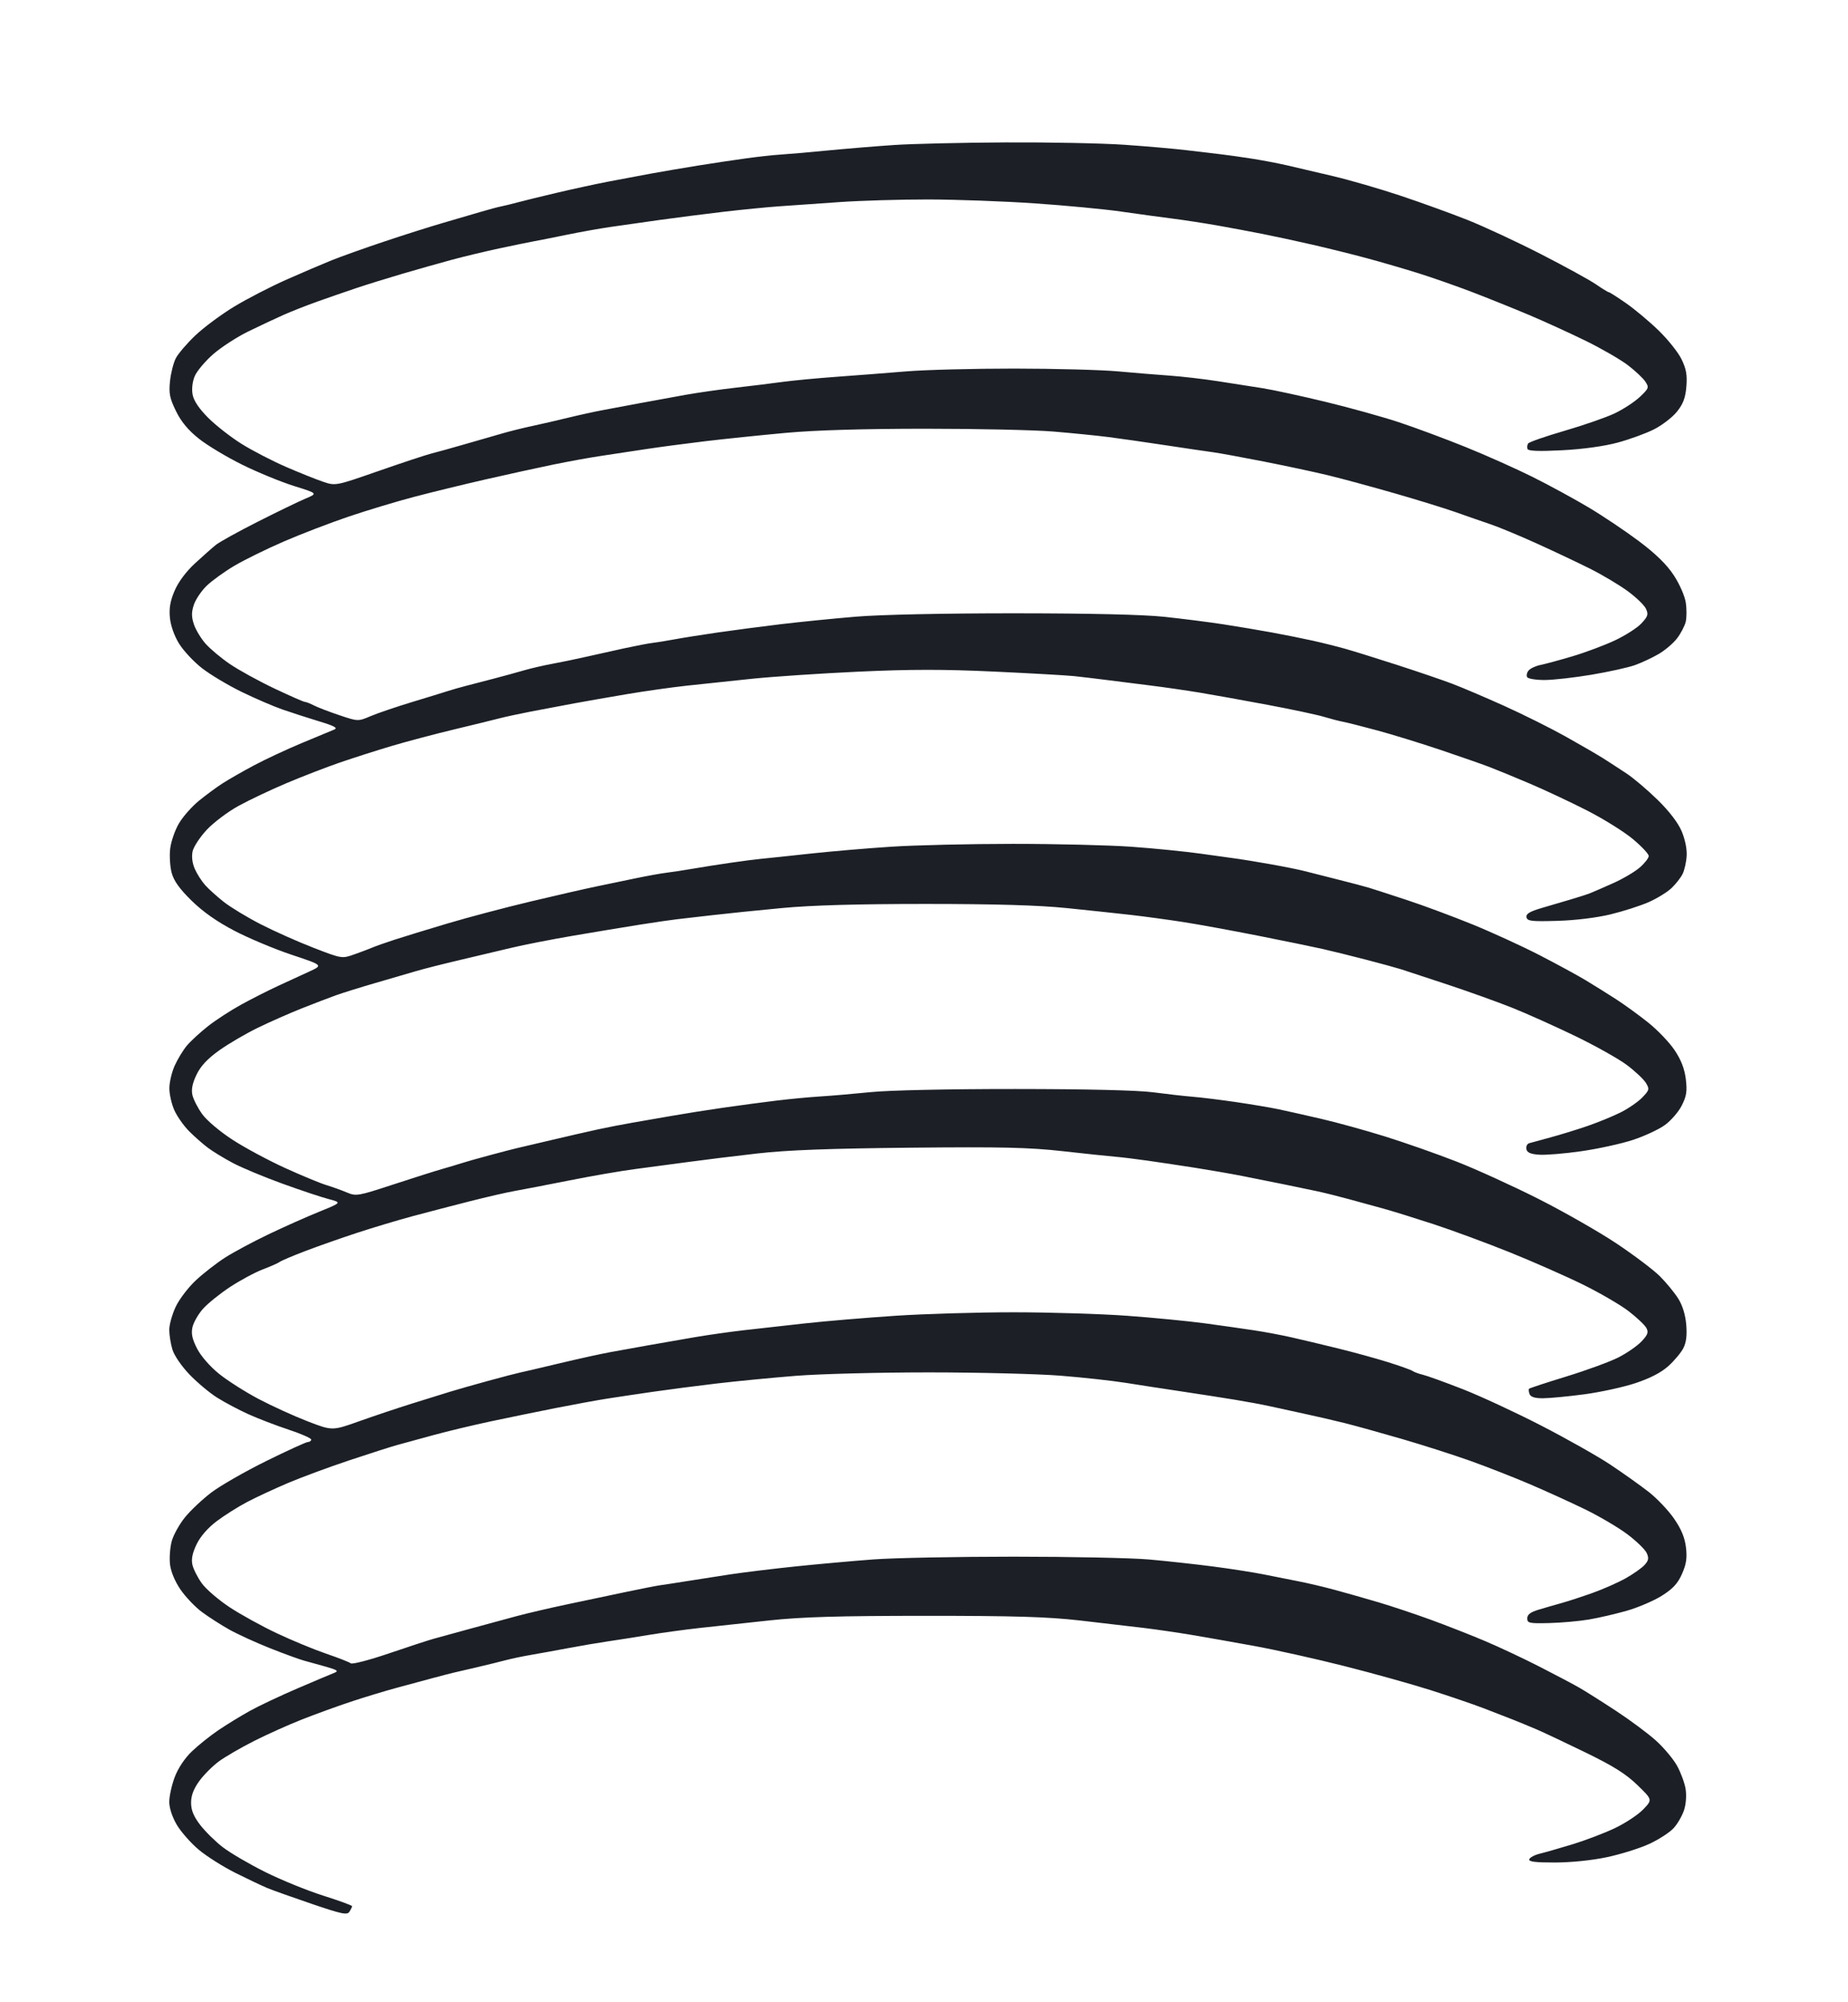 <svg height="715.494" width="660.831" xmlns="http://www.w3.org/2000/svg" xmlns:xlink="http://www.w3.org/1999/xlink"><path d=" M 359.554 50.899 C 344.065,50.976 326.121,51.395 319.678,51.83 C 313.236,52.264 302.474,53.152 295.763,53.802 C 289.053,54.452 281.585,55.102 279.169,55.246 C 276.754,55.39 271.263,55.988 266.968,56.575 C 262.673,57.162 254.986,58.313 249.886,59.132 C 244.786,59.951 237.099,61.26 232.804,62.04 C 228.509,62.82 221.481,64.141 217.186,64.974 C 212.891,65.808 204.765,67.574 199.128,68.9 C 193.491,70.226 187.161,71.777 185.061,72.346 C 182.961,72.916 180.325,73.557 179.204,73.772 C 178.083,73.986 174.969,74.815 172.285,75.613 C 169.6,76.411 163.451,78.21 158.619,79.61 C 153.787,81.011 144.124,84.073 137.144,86.415 C 130.165,88.757 121.819,91.735 118.598,93.033 C 115.377,94.33 108.129,97.429 102.492,99.919 C 96.855,102.409 88.434,106.752 83.778,109.57 C 79.123,112.388 72.86,117.028 69.862,119.88 C 66.863,122.733 63.717,126.406 62.871,128.043 C 62.024,129.68 61.089,133.369 60.793,136.241 C 60.34,140.628 60.682,142.338 62.932,146.937 C 64.796,150.746 67.286,153.744 71.118,156.792 C 74.147,159.202 81.152,163.404 86.684,166.131 C 92.217,168.858 100.544,172.274 105.19,173.722 C 113.638,176.356 113.638,176.356 109.285,178.189 C 106.891,179.197 99.222,182.907 92.243,186.434 C 85.264,189.961 78.483,193.711 77.175,194.767 C 75.867,195.823 72.508,198.795 69.71,201.371 C 66.567,204.265 63.799,207.972 62.465,211.073 C 60.881,214.754 60.426,217.34 60.757,220.781 C 61.03,223.625 62.327,227.282 64.05,230.069 C 65.613,232.597 69.301,236.541 72.247,238.833 C 75.192,241.125 81.555,244.927 86.386,247.282 C 91.218,249.637 97.807,252.477 101.028,253.593 C 104.249,254.709 110.139,256.611 114.117,257.819 C 119.666,259.505 120.915,260.193 119.486,260.774 C 118.461,261.19 113.23,263.363 107.861,265.604 C 102.492,267.844 94.805,271.435 90.779,273.582 C 86.752,275.73 81.701,278.621 79.554,280.007 C 77.406,281.392 73.597,284.198 71.09,286.242 C 68.583,288.286 65.377,291.928 63.966,294.336 C 62.555,296.743 61.155,300.794 60.855,303.339 C 60.554,305.883 60.797,309.775 61.394,311.986 C 62.167,314.855 64.217,317.71 68.542,321.942 C 72.636,325.948 77.63,329.449 83.913,332.72 C 89.031,335.384 98.233,339.234 104.361,341.275 C 115.502,344.987 115.502,344.987 110.706,347.194 C 108.067,348.407 103.054,350.716 99.564,352.323 C 96.074,353.93 90.097,356.957 86.28,359.049 C 82.464,361.14 77.077,364.642 74.309,366.83 C 71.541,369.018 68.183,372.107 66.847,373.695 C 65.51,375.283 63.55,378.494 62.49,380.83 C 61.429,383.167 60.562,386.835 60.562,388.983 C 60.562,391.13 61.38,394.688 62.38,396.89 C 63.38,399.092 65.754,402.449 67.655,404.35 C 69.556,406.252 72.572,408.904 74.357,410.244 C 76.141,411.584 80.181,414.042 83.334,415.708 C 86.487,417.373 94.394,420.668 100.904,423.029 C 107.415,425.39 114.88,427.882 117.494,428.566 C 122.247,429.81 122.247,429.81 114.078,433.119 C 109.585,434.939 101.434,438.57 95.965,441.188 C 90.496,443.805 83.536,447.536 80.5,449.479 C 77.463,451.421 72.759,455.076 70.046,457.601 C 67.333,460.126 64.084,464.388 62.826,467.072 C 61.568,469.756 60.534,473.439 60.529,475.256 C 60.524,477.072 61.025,480.249 61.644,482.314 C 62.288,484.462 64.899,488.287 67.745,491.251 C 70.482,494.101 74.93,497.827 77.63,499.53 C 80.33,501.234 85.382,503.91 88.855,505.478 C 92.329,507.046 98.795,509.525 103.224,510.987 C 107.653,512.45 111.277,514.039 111.277,514.518 C 111.277,514.997 110.764,515.39 110.137,515.39 C 109.51,515.39 102.811,518.443 95.251,522.176 C 87.691,525.908 78.87,530.954 75.649,533.389 C 72.428,535.824 68.15,539.845 66.142,542.324 C 64.134,544.803 62.002,548.647 61.405,550.867 C 60.807,553.086 60.532,556.799 60.793,559.118 C 61.084,561.697 62.535,565.191 64.529,568.112 C 66.322,570.74 69.777,574.363 72.207,576.163 C 74.637,577.962 79.041,580.788 81.994,582.443 C 84.947,584.097 91.535,587.106 96.636,589.129 C 101.736,591.153 107.226,593.152 108.837,593.572 C 110.448,593.991 113.962,594.965 116.646,595.735 C 120.635,596.88 121.17,597.273 119.574,597.889 C 118.501,598.303 112.571,600.807 106.397,603.453 C 100.223,606.099 92.523,609.737 89.285,611.537 C 86.047,613.337 80.996,616.434 78.06,618.419 C 75.123,620.404 70.85,623.826 68.563,626.024 C 66.011,628.477 63.655,632.026 62.462,635.213 C 61.394,638.069 60.523,642.037 60.527,644.03 C 60.532,646.213 61.599,649.46 63.212,652.197 C 64.684,654.696 68.187,658.682 70.996,661.054 C 73.806,663.426 79.736,667.183 84.174,669.402 C 88.612,671.621 93.78,674.071 95.659,674.847 C 97.538,675.623 104.687,678.168 111.544,680.502 C 122.263,684.15 124.144,684.541 124.951,683.282 C 125.467,682.476 125.896,681.588 125.904,681.308 C 125.912,681.028 121.27,679.331 115.588,677.537 C 109.905,675.742 100.571,671.943 94.845,669.094 C 89.119,666.245 82.257,662.228 79.597,660.168 C 76.937,658.108 73.313,654.525 71.544,652.206 C 69.22,649.16 68.328,646.968 68.328,644.308 C 68.328,641.765 69.235,639.374 71.26,636.578 C 72.873,634.352 76.057,631.169 78.337,629.505 C 80.617,627.841 86.273,624.567 90.907,622.229 C 95.541,619.891 103.228,616.443 107.989,614.567 C 112.75,612.69 120.599,609.84 125.431,608.233 C 130.263,606.626 137.73,604.364 142.025,603.206 C 146.32,602.048 152.25,600.449 155.203,599.653 C 158.155,598.856 161.23,598.059 162.035,597.882 C 162.841,597.704 166.574,596.838 170.332,595.956 C 174.09,595.075 178.852,593.908 180.913,593.363 C 182.975,592.818 186.928,591.987 189.698,591.517 C 192.469,591.047 198.469,589.958 203.032,589.098 C 207.596,588.237 213.965,587.151 217.186,586.685 C 220.407,586.219 226.996,585.182 231.828,584.38 C 236.66,583.579 245.005,582.439 250.374,581.846 C 255.743,581.254 266.944,580.042 275.265,579.152 C 286.815,577.917 299.98,577.532 330.904,577.525 C 362.687,577.517 374.566,577.873 386.054,579.175 C 394.107,580.088 404.43,581.291 408.993,581.849 C 413.556,582.407 421.243,583.527 426.075,584.337 C 430.907,585.148 441.01,586.931 448.526,588.3 C 456.042,589.669 470.537,592.902 480.738,595.484 C 490.938,598.067 504.78,601.927 511.498,604.062 C 518.216,606.197 526.782,609.12 530.533,610.557 C 534.283,611.993 539.109,613.868 541.257,614.722 C 543.404,615.576 547.138,617.119 549.554,618.15 C 551.97,619.182 559.83,622.89 567.02,626.391 C 576.949,631.224 581.398,634.019 585.516,638.007 C 590.937,643.258 590.937,643.258 587.571,646.741 C 585.72,648.656 581.131,651.678 577.373,653.456 C 573.615,655.233 566.807,657.821 562.243,659.206 C 557.68,660.592 552.439,662.093 550.596,662.543 C 548.754,662.993 547.07,663.89 546.855,664.536 C 546.567,665.4 549.006,665.708 556.061,665.696 C 561.758,665.687 569.294,664.914 574.602,663.793 C 579.52,662.755 586.328,660.625 589.731,659.061 C 593.135,657.496 597.074,654.948 598.486,653.399 C 599.898,651.849 601.582,648.926 602.229,646.901 C 602.917,644.748 603.13,641.591 602.741,639.292 C 602.376,637.132 600.992,633.421 599.664,631.047 C 598.337,628.672 594.975,624.668 592.193,622.149 C 589.411,619.63 582.961,614.831 577.861,611.485 C 572.761,608.139 566.831,604.397 564.684,603.17 C 562.536,601.942 556.167,598.579 550.53,595.695 C 544.893,592.812 536.108,588.685 531.008,586.526 C 525.907,584.366 517.122,580.922 511.485,578.871 C 505.848,576.821 497.502,574.039 492.939,572.688 C 488.376,571.337 481.348,569.34 477.321,568.25 C 473.295,567.16 467.365,565.765 464.144,565.149 C 460.922,564.533 455.432,563.445 451.942,562.73 C 448.452,562.015 440.326,560.744 433.884,559.905 C 427.442,559.066 417.093,557.931 410.888,557.383 C 404.683,556.835 382.94,556.385 362.57,556.384 C 342.201,556.382 319.605,556.822 312.357,557.36 C 305.11,557.899 292.591,559.024 284.538,559.86 C 276.485,560.696 265.943,561.979 261.111,562.711 C 256.279,563.443 249.159,564.552 245.288,565.176 C 241.418,565.801 237.245,566.442 236.015,566.602 C 234.786,566.762 229.168,567.866 223.531,569.055 C 217.894,570.244 208.45,572.234 202.544,573.477 C 196.639,574.72 188.513,576.619 184.486,577.698 C 180.46,578.776 172.992,580.805 167.892,582.206 C 162.792,583.608 157.082,585.174 155.203,585.686 C 153.324,586.197 146.078,588.564 139.101,590.944 C 132.124,593.325 125.975,594.923 125.435,594.495 C 124.896,594.067 120.941,592.519 116.646,591.055 C 112.351,589.591 104.445,586.325 99.076,583.797 C 93.707,581.27 86.08,577.071 82.127,574.466 C 78.174,571.861 73.701,568.02 72.187,565.93 C 70.673,563.84 69.149,560.832 68.801,559.245 C 68.36,557.24 68.822,555.007 70.313,551.927 C 71.653,549.159 74.341,546.075 77.47,543.715 C 80.227,541.637 85.117,538.551 88.339,536.857 C 91.56,535.163 98.149,532.1 102.98,530.05 C 107.812,528 117.695,524.349 124.943,521.935 C 132.191,519.521 139.878,517.063 142.025,516.473 C 144.172,515.883 150.035,514.281 155.053,512.913 C 160.071,511.545 169.295,509.339 175.551,508.011 C 181.808,506.682 192.197,504.552 198.64,503.275 C 205.082,501.999 213.428,500.474 217.186,499.885 C 220.944,499.296 228.411,498.18 233.78,497.405 C 239.149,496.629 249.251,495.32 256.231,494.494 C 263.21,493.669 275.948,492.433 284.538,491.747 C 293.128,491.06 314.651,490.506 332.368,490.514 C 350.084,490.523 371.168,491.054 379.221,491.695 C 387.274,492.336 397.816,493.493 402.648,494.267 C 407.48,495.041 416.485,496.426 422.659,497.345 C 428.833,498.264 437.46,499.607 441.83,500.329 C 446.201,501.051 451.692,502.073 454.032,502.6 C 456.372,503.127 461.801,504.31 466.096,505.229 C 470.391,506.148 476.979,507.668 480.738,508.606 C 484.496,509.544 493.724,512.101 501.246,514.29 C 508.768,516.478 519.782,520.002 525.723,522.121 C 531.664,524.24 541.237,527.987 546.996,530.447 C 552.756,532.907 561.658,536.958 566.779,539.449 C 571.901,541.941 578.725,545.96 581.946,548.38 C 585.166,550.801 588.269,553.811 588.842,555.068 C 589.68,556.906 589.532,557.745 588.086,559.342 C 587.097,560.435 584.062,562.576 581.342,564.099 C 578.622,565.623 573.322,567.969 569.564,569.313 C 565.806,570.656 560.755,572.305 558.339,572.975 C 555.923,573.645 552.189,574.726 550.042,575.377 C 547.256,576.221 546.137,577.096 546.137,578.431 C 546.137,580.134 546.835,580.284 553.946,580.111 C 558.241,580.007 564.61,579.443 568.1,578.858 C 571.59,578.273 577.739,576.852 581.766,575.7 C 585.792,574.547 591.424,572.132 594.28,570.332 C 598.215,567.853 599.959,565.963 601.474,562.538 C 603.013,559.059 603.339,556.874 602.887,553.06 C 602.472,549.559 601.22,546.538 598.622,542.773 C 596.598,539.841 592.527,535.554 589.575,533.246 C 586.622,530.938 580.472,526.565 575.909,523.528 C 571.346,520.491 560.145,514.167 551.018,509.475 C 541.891,504.782 529.284,498.936 523.001,496.483 C 516.718,494.03 510.349,491.73 508.847,491.37 C 507.345,491.011 505.677,490.402 505.14,490.016 C 504.604,489.63 500.65,488.212 496.355,486.866 C 492.061,485.52 483.934,483.287 478.297,481.906 C 472.66,480.524 465.193,478.749 461.703,477.961 C 458.214,477.173 452.284,476.062 448.526,475.49 C 444.768,474.919 436.861,473.795 430.956,472.993 C 425.05,472.191 412.531,470.973 403.136,470.288 C 393.741,469.602 375.512,469.038 362.627,469.033 C 349.743,469.028 330.635,469.59 320.166,470.282 C 309.697,470.974 295.202,472.191 287.954,472.988 C 280.707,473.784 270.824,474.889 265.992,475.443 C 261.16,475.997 253.254,477.12 248.422,477.939 C 243.59,478.758 236.123,480.059 231.828,480.831 C 227.533,481.603 221.383,482.711 218.162,483.294 C 214.941,483.876 206.815,485.665 200.104,487.268 C 193.393,488.871 187.024,490.359 185.95,490.574 C 184.877,490.788 179.825,492.106 174.725,493.501 C 169.625,494.897 163.475,496.646 161.059,497.39 C 158.643,498.133 152.494,500.043 147.394,501.634 C 142.293,503.225 133.778,506.075 128.469,507.968 C 118.818,511.41 118.818,511.41 109.964,507.991 C 105.094,506.11 97.223,502.522 92.473,500.017 C 87.722,497.512 81.36,493.468 78.334,491.029 C 75.103,488.424 71.865,484.712 70.487,482.032 C 68.739,478.632 68.313,476.685 68.816,474.394 C 69.187,472.703 70.855,469.766 72.523,467.867 C 74.19,465.968 78.55,462.441 82.21,460.029 C 85.871,457.617 91.164,454.772 93.971,453.707 C 96.779,452.641 99.515,451.428 100.052,451.011 C 100.589,450.595 104.7,448.852 109.188,447.14 C 113.675,445.428 122.02,442.496 127.73,440.625 C 133.441,438.755 142.288,436.102 147.39,434.73 C 152.492,433.358 161.718,430.953 167.892,429.385 C 174.066,427.816 181.314,426.152 183.998,425.685 C 186.682,425.218 195.467,423.525 203.52,421.922 C 211.573,420.319 222.115,418.495 226.947,417.869 C 231.779,417.244 240.344,416.101 245.981,415.331 C 251.619,414.56 262.819,413.181 270.872,412.266 C 281.494,411.06 296.475,410.495 325.436,410.209 C 358.366,409.883 367.94,410.103 380.099,411.461 C 388.206,412.367 396.596,413.251 398.744,413.425 C 400.891,413.599 406.162,414.241 410.457,414.851 C 414.752,415.461 422.439,416.615 427.539,417.414 C 432.639,418.214 440.107,419.512 444.133,420.3 C 448.16,421.088 454.748,422.406 458.775,423.229 C 462.801,424.052 468.292,425.193 470.976,425.766 C 473.661,426.339 478.932,427.654 482.69,428.688 C 486.448,429.722 491.938,431.229 494.891,432.037 C 497.844,432.845 505.751,435.298 512.461,437.489 C 519.172,439.68 531.481,444.217 539.813,447.572 C 548.146,450.926 559.953,456.127 566.05,459.129 C 572.147,462.131 579.517,466.425 582.429,468.671 C 585.34,470.917 588.178,473.607 588.736,474.649 C 589.559,476.188 589.23,477.091 586.978,479.465 C 585.453,481.072 581.744,483.636 578.736,485.165 C 575.727,486.693 567.4,489.744 560.231,491.945 C 553.062,494.146 547.014,496.13 546.79,496.353 C 546.567,496.577 546.644,497.437 546.962,498.266 C 547.359,499.301 548.848,499.769 551.719,499.764 C 554.018,499.759 560.642,499.129 566.44,498.364 C 572.238,497.598 580.535,495.788 584.878,494.342 C 590.102,492.602 594.072,490.54 596.607,488.25 C 598.714,486.346 601.116,483.479 601.944,481.878 C 602.991,479.852 603.308,477.286 602.984,473.445 C 602.683,469.87 601.662,466.57 600.088,464.082 C 598.751,461.968 595.802,458.387 593.534,456.124 C 591.267,453.861 584.287,448.596 578.024,444.423 C 571.76,440.251 559.169,433.067 550.042,428.459 C 540.915,423.852 527.738,417.854 520.758,415.131 C 513.779,412.408 502.359,408.398 495.379,406.22 C 488.4,404.041 478.078,401.192 472.441,399.887 C 466.803,398.582 459.888,397.031 457.072,396.439 C 454.257,395.848 447.448,394.705 441.942,393.899 C 436.436,393.094 429.516,392.24 426.563,392.003 C 423.61,391.765 417.241,391.049 412.409,390.41 C 406.856,389.677 388.721,389.242 363.115,389.228 C 339.276,389.216 317.987,389.674 311.381,390.341 C 305.207,390.965 297.081,391.661 293.323,391.888 C 289.565,392.115 282.537,392.78 277.705,393.366 C 272.873,393.952 264.308,395.095 258.671,395.906 C 253.034,396.717 244.688,398.037 240.125,398.841 C 235.561,399.645 229.192,400.752 225.971,401.302 C 222.75,401.852 217.259,402.92 213.77,403.675 C 210.28,404.431 202.593,406.193 196.688,407.592 C 190.782,408.99 185.291,410.279 184.486,410.456 C 183.681,410.633 179.508,411.72 175.213,412.871 C 170.918,414.023 166.306,415.327 164.964,415.77 C 163.622,416.213 160.547,417.134 158.131,417.817 C 155.715,418.5 147.831,420.994 140.611,423.36 C 127.976,427.5 127.354,427.606 124.017,426.199 C 122.11,425.395 118.793,424.204 116.646,423.553 C 114.499,422.902 107.91,420.175 102.004,417.492 C 96.099,414.809 87.662,410.284 83.256,407.436 C 78.709,404.497 73.988,400.524 72.339,398.248 C 70.742,396.043 69.149,392.94 68.801,391.353 C 68.361,389.351 68.819,387.12 70.296,384.069 C 71.79,380.984 74.219,378.393 78.43,375.394 C 81.732,373.043 87.948,369.411 92.243,367.324 C 96.538,365.237 103.566,362.136 107.861,360.432 C 112.156,358.729 117.646,356.624 120.062,355.756 C 122.478,354.887 128.847,352.901 134.216,351.343 C 139.585,349.784 146.173,347.863 148.858,347.073 C 151.542,346.283 158.57,344.503 164.476,343.118 C 170.381,341.732 178.727,339.756 183.022,338.727 C 187.317,337.697 197.2,335.766 204.985,334.436 C 212.769,333.106 223.531,331.323 228.899,330.475 C 234.268,329.627 240.198,328.764 242.077,328.556 C 243.956,328.349 249.666,327.691 254.766,327.095 C 259.867,326.499 271.068,325.351 279.657,324.546 C 290.26,323.552 306.794,323.083 331.143,323.088 C 355.954,323.093 371.45,323.547 381.413,324.561 C 389.334,325.367 399.769,326.479 404.6,327.032 C 409.432,327.585 417.778,328.721 423.147,329.557 C 428.515,330.393 440.595,332.6 449.99,334.461 C 459.385,336.322 469.707,338.44 472.929,339.168 C 476.15,339.896 483.097,341.611 488.367,342.978 C 493.637,344.346 499.347,345.908 501.056,346.449 C 502.766,346.99 510.314,349.474 517.83,351.969 C 525.346,354.465 535.669,358.17 540.769,360.203 C 545.869,362.236 555.972,366.764 563.219,370.265 C 570.467,373.766 578.81,378.441 581.759,380.655 C 584.708,382.869 587.767,385.746 588.557,387.048 C 589.895,389.253 589.808,389.609 587.286,392.241 C 585.797,393.795 582.299,396.206 579.512,397.599 C 576.725,398.991 571.37,401.184 567.612,402.472 C 563.854,403.76 557.924,405.585 554.434,406.527 C 550.945,407.47 547.508,408.408 546.797,408.614 C 546.087,408.819 545.651,409.757 545.83,410.698 C 546.068,411.956 547.279,412.49 550.4,412.715 C 552.735,412.883 559.539,412.317 565.521,411.458 C 571.503,410.599 579.771,408.788 583.896,407.434 C 588.02,406.08 593.169,403.687 595.339,402.115 C 597.508,400.544 600.224,397.413 601.374,395.158 C 603.078,391.818 603.351,390.076 602.844,385.761 C 602.411,382.077 601.2,378.926 598.872,375.417 C 597.03,372.642 592.757,368.167 589.376,365.471 C 585.996,362.776 580.814,359.016 577.861,357.115 C 574.908,355.214 570.077,352.2 567.124,350.416 C 564.171,348.632 556.704,344.57 550.53,341.388 C 544.356,338.206 533.594,333.275 526.615,330.43 C 519.636,327.584 509.094,323.665 503.188,321.72 C 497.283,319.774 491.133,317.782 489.523,317.293 C 487.912,316.803 482.861,315.472 478.297,314.334 C 473.734,313.195 468.414,311.846 466.475,311.336 C 464.536,310.825 459.045,309.72 454.273,308.88 C 449.501,308.039 444.358,307.188 442.844,306.989 C 441.329,306.789 435.399,305.963 429.666,305.154 C 423.933,304.345 412.653,303.214 404.6,302.642 C 396.547,302.069 377.44,301.604 362.139,301.609 C 346.839,301.614 327.292,302.072 318.702,302.628 C 310.112,303.184 296.935,304.311 289.419,305.132 C 281.903,305.954 274.216,306.766 272.337,306.936 C 270.458,307.107 265.406,307.759 261.111,308.386 C 256.816,309.012 250.806,309.959 247.754,310.489 C 244.703,311.02 240.53,311.657 238.481,311.906 C 236.432,312.155 231.462,313.047 227.435,313.889 C 223.409,314.731 217.04,316.054 213.282,316.829 C 209.523,317.603 198.981,320.012 189.855,322.181 C 180.728,324.35 167.331,327.891 160.083,330.049 C 152.835,332.207 144.27,334.832 141.049,335.883 C 137.828,336.934 134.314,338.173 133.24,338.638 C 132.166,339.102 129.259,340.202 126.78,341.081 C 122.271,342.68 122.271,342.68 112.13,338.763 C 106.553,336.609 98.04,332.818 93.212,330.339 C 88.384,327.861 82.457,324.275 80.042,322.372 C 77.626,320.468 74.623,317.766 73.37,316.366 C 72.116,314.967 70.444,312.348 69.654,310.548 C 68.76,308.511 68.466,306.145 68.874,304.284 C 69.235,302.64 71.521,299.166 73.954,296.565 C 76.387,293.965 81.497,290.124 85.31,288.032 C 89.123,285.939 96.855,282.279 102.492,279.898 C 108.129,277.518 116.695,274.209 121.527,272.545 C 126.358,270.881 134.704,268.215 140.073,266.62 C 145.441,265.024 155.544,262.352 162.523,260.68 C 169.503,259.008 176.75,257.235 178.629,256.738 C 180.508,256.242 185.56,255.152 189.855,254.317 C 194.15,253.481 201.178,252.154 205.473,251.368 C 209.768,250.581 218.333,249.086 224.507,248.046 C 230.681,247.005 240.125,245.673 245.493,245.084 C 250.862,244.496 261.404,243.379 268.92,242.603 C 276.436,241.827 293.619,240.681 307.104,240.057 C 325.571,239.202 337.496,239.196 355.422,240.033 C 368.512,240.643 381.418,241.374 384.102,241.657 C 386.786,241.94 392.057,242.566 395.815,243.05 C 399.573,243.533 406.601,244.418 411.433,245.017 C 416.265,245.615 424.172,246.758 429.003,247.557 C 433.835,248.356 444.816,250.33 453.406,251.944 C 461.996,253.558 471.001,255.475 473.417,256.203 C 475.833,256.931 478.907,257.728 480.249,257.974 C 481.592,258.22 487.082,259.607 492.451,261.057 C 497.82,262.507 507.922,265.613 514.902,267.96 C 521.881,270.308 529.787,273.063 532.472,274.085 C 535.156,275.106 541.745,277.814 547.113,280.101 C 552.482,282.389 561.655,286.697 567.497,289.674 C 573.339,292.651 580.696,297.231 583.847,299.853 C 586.997,302.475 589.575,305.217 589.575,305.947 C 589.575,306.677 588.132,308.528 586.37,310.06 C 584.607,311.592 580.324,314.114 576.852,315.664 C 573.381,317.215 569.662,318.831 568.588,319.255 C 567.514,319.68 564.44,320.669 561.755,321.454 C 559.071,322.239 554.326,323.636 551.211,324.559 C 546.97,325.815 545.627,326.639 545.865,327.838 C 546.141,329.229 547.592,329.399 556.898,329.13 C 563.342,328.944 570.918,328.02 575.909,326.812 C 580.472,325.706 586.622,323.735 589.575,322.431 C 592.527,321.127 596.19,318.876 597.715,317.429 C 599.239,315.982 601.029,313.7 601.693,312.357 C 602.357,311.015 603.007,308.093 603.138,305.863 C 603.281,303.419 602.555,299.902 601.31,297.006 C 600.012,293.989 596.811,289.833 592.701,285.83 C 589.102,282.326 584.182,278.146 581.766,276.543 C 579.35,274.94 575.616,272.512 573.469,271.149 C 571.321,269.786 565.168,266.215 559.796,263.214 C 554.423,260.213 544.54,255.287 537.833,252.268 C 531.126,249.249 522.784,245.697 519.294,244.375 C 515.805,243.053 507.019,240.057 499.772,237.716 C 492.524,235.375 484.178,232.775 481.226,231.938 C 478.273,231.101 473.002,229.781 469.512,229.004 C 466.023,228.228 459.434,226.906 454.87,226.067 C 450.307,225.228 442.401,223.901 437.3,223.118 C 432.2,222.336 422.756,221.137 416.314,220.455 C 408.758,219.654 389.704,219.21 362.627,219.203 C 337.376,219.197 314.821,219.679 306.013,220.414 C 297.96,221.086 285.88,222.296 279.169,223.103 C 272.459,223.909 262.356,225.236 256.719,226.051 C 251.082,226.866 244.054,227.981 241.101,228.53 C 238.148,229.079 234.634,229.648 233.292,229.795 C 231.95,229.941 227.338,230.824 223.043,231.757 C 218.748,232.689 212.598,234.057 209.377,234.796 C 206.156,235.535 200.885,236.626 197.664,237.22 C 194.442,237.813 189.83,238.877 187.414,239.583 C 184.999,240.29 180.167,241.614 176.677,242.526 C 173.188,243.438 168.575,244.64 166.428,245.196 C 164.28,245.753 161.425,246.568 160.083,247.008 C 158.741,247.448 153.031,249.203 147.394,250.908 C 141.757,252.614 135.094,254.877 132.587,255.938 C 128.03,257.867 128.03,257.867 121.362,255.628 C 117.694,254.397 113.596,252.824 112.253,252.132 C 110.911,251.44 109.451,250.871 109.009,250.868 C 108.567,250.865 103.668,248.711 98.123,246.083 C 92.578,243.454 85.44,239.537 82.26,237.377 C 79.081,235.218 75.131,231.916 73.483,230.039 C 71.835,228.162 69.967,225.051 69.332,223.126 C 68.448,220.448 68.445,218.815 69.317,216.171 C 69.944,214.27 71.996,211.221 73.876,209.395 C 75.756,207.569 80.219,204.345 83.793,202.23 C 87.367,200.116 95.342,196.2 101.516,193.528 C 107.69,190.857 118.129,186.852 124.713,184.627 C 131.297,182.403 141.839,179.227 148.139,177.569 C 154.44,175.911 165.964,173.102 173.749,171.326 C 181.533,169.55 192.295,167.191 197.664,166.084 C 203.032,164.976 210.719,163.578 214.746,162.976 C 218.772,162.374 226.02,161.278 230.852,160.54 C 235.683,159.802 245.347,158.517 252.326,157.685 C 259.305,156.852 272.263,155.512 281.122,154.707 C 291.667,153.749 308.855,153.241 330.904,153.236 C 349.425,153.232 370.07,153.688 376.781,154.25 C 383.492,154.811 392.277,155.691 396.303,156.204 C 400.33,156.718 409.554,158.038 416.802,159.138 C 424.05,160.238 431.698,161.365 433.799,161.643 C 435.9,161.92 444.071,163.416 451.956,164.966 C 459.841,166.517 470.201,168.733 474.979,169.892 C 479.757,171.05 490.474,173.954 498.796,176.344 C 507.117,178.735 517,181.788 520.758,183.13 C 524.516,184.471 530.007,186.38 532.96,187.372 C 535.913,188.364 543.38,191.465 549.554,194.264 C 555.728,197.063 564.293,201.112 568.588,203.262 C 572.883,205.412 578.894,208.985 581.945,211.203 C 584.997,213.42 587.982,216.287 588.579,217.574 C 589.515,219.594 589.291,220.314 586.935,222.834 C 585.434,224.439 581.131,227.187 577.373,228.939 C 573.615,230.692 566.807,233.233 562.243,234.587 C 557.68,235.94 552.549,237.329 550.841,237.673 C 549.134,238.017 547.229,238.909 546.609,239.657 C 545.989,240.404 545.765,241.474 546.111,242.034 C 546.457,242.595 549.24,243.052 552.296,243.05 C 555.351,243.049 562.902,242.2 569.076,241.164 C 575.25,240.128 582.264,238.577 584.662,237.719 C 587.06,236.86 590.889,235.064 593.17,233.727 C 595.451,232.39 598.396,229.878 599.715,228.146 C 601.033,226.413 602.415,223.781 602.785,222.298 C 603.155,220.815 603.174,217.707 602.827,215.392 C 602.471,213.018 600.597,208.752 598.527,205.604 C 596.009,201.774 592.117,197.967 586.116,193.462 C 581.307,189.853 573.177,184.4 568.049,181.346 C 562.921,178.291 553.911,173.392 548.027,170.458 C 542.143,167.525 531.383,162.722 524.115,159.786 C 516.848,156.849 506.119,152.863 500.274,150.927 C 494.428,148.991 482.59,145.701 473.966,143.617 C 465.343,141.532 455.212,139.339 451.454,138.742 C 447.696,138.145 440.448,137.013 435.348,136.226 C 430.248,135.44 422.561,134.552 418.266,134.253 C 413.971,133.954 405.625,133.269 399.72,132.73 C 393.814,132.192 377.123,131.745 362.627,131.738 C 348.132,131.73 330.782,132.181 324.071,132.74 C 317.36,133.299 306.159,134.166 299.18,134.669 C 292.201,135.171 283.416,136.005 279.657,136.522 C 275.899,137.039 268.432,137.959 263.063,138.566 C 257.695,139.174 249.569,140.333 245.005,141.143 C 240.442,141.952 233.194,143.277 228.899,144.087 C 224.604,144.897 218.675,146.007 215.722,146.553 C 212.769,147.098 207.059,148.348 203.032,149.33 C 199.006,150.312 193.296,151.627 190.343,152.253 C 187.39,152.879 182.778,154.016 180.094,154.78 C 177.409,155.544 171.26,157.314 166.428,158.714 C 161.596,160.113 156.105,161.641 154.226,162.108 C 152.347,162.575 143.876,165.375 135.401,168.329 C 119.992,173.702 119.992,173.702 115.448,172.159 C 112.95,171.311 106.969,168.91 102.158,166.823 C 97.348,164.736 90.267,161.07 86.425,158.675 C 82.582,156.279 77.203,152.085 74.472,149.355 C 71.194,146.076 69.295,143.259 68.883,141.062 C 68.503,139.036 68.795,136.453 69.629,134.455 C 70.383,132.652 73.341,129.128 76.202,126.625 C 79.063,124.122 84.721,120.454 88.776,118.473 C 92.83,116.492 98.482,113.836 101.336,112.571 C 104.189,111.305 109.68,109.146 113.537,107.772 C 117.394,106.399 123.625,104.242 127.383,102.98 C 131.141,101.717 138.609,99.399 143.977,97.827 C 149.346,96.256 157.252,94.019 161.547,92.857 C 165.842,91.694 173.529,89.853 178.629,88.765 C 183.73,87.677 189.22,86.551 190.831,86.263 C 192.441,85.976 197.712,84.928 202.544,83.936 C 207.376,82.944 214.404,81.685 218.162,81.138 C 221.92,80.591 229.827,79.466 235.732,78.639 C 241.638,77.812 251.96,76.491 258.671,75.705 C 265.382,74.919 274.386,74.032 278.681,73.734 C 282.976,73.436 292.64,72.76 300.156,72.233 C 307.672,71.705 321.948,71.282 331.88,71.293 C 341.812,71.304 358.943,71.929 369.948,72.683 C 380.954,73.436 394.79,74.746 400.696,75.592 C 406.601,76.439 414.947,77.58 419.242,78.128 C 423.537,78.676 430.785,79.786 435.348,80.595 C 439.911,81.405 447.159,82.76 451.454,83.608 C 455.749,84.455 463.875,86.207 469.512,87.501 C 475.149,88.794 483.934,90.981 489.035,92.361 C 494.135,93.74 502.316,96.126 507.216,97.662 C 512.116,99.198 520.681,102.195 526.25,104.322 C 531.82,106.448 540.988,110.133 546.625,112.511 C 552.263,114.889 561.487,119.098 567.124,121.864 C 572.761,124.631 579.526,128.541 582.157,130.555 C 584.788,132.569 587.59,135.209 588.383,136.422 C 589.737,138.493 589.614,138.829 586.388,141.872 C 584.497,143.655 580.445,146.3 577.384,147.75 C 574.323,149.199 566.26,152.001 559.466,153.976 C 552.672,155.951 546.825,157.983 546.472,158.492 C 546.119,159.001 546.013,159.897 546.238,160.483 C 546.519,161.218 550.339,161.358 558.593,160.933 C 565.89,160.558 573.58,159.504 578.349,158.225 C 582.644,157.073 588.531,154.933 591.431,153.47 C 594.331,152.007 598.028,149.167 599.647,147.159 C 601.886,144.381 602.695,142.237 603.031,138.19 C 603.373,134.066 602.991,131.877 601.329,128.444 C 600.151,126.01 596.475,121.384 593.16,118.165 C 589.846,114.945 584.589,110.541 581.478,108.378 C 578.367,106.215 575.591,104.445 575.309,104.445 C 575.027,104.445 572.96,103.182 570.716,101.638 C 568.472,100.094 559.608,95.23 551.018,90.828 C 542.428,86.426 530.568,80.911 524.663,78.572 C 518.757,76.233 507.996,72.342 500.748,69.925 C 493.5,67.508 482.739,64.385 476.833,62.985 C 470.928,61.584 463.46,59.834 460.239,59.096 C 457.018,58.357 451.308,57.273 447.55,56.686 C 443.792,56.1 438.96,55.417 436.812,55.171 C 434.665,54.924 429.174,54.271 424.611,53.721 C 420.047,53.17 409.88,52.278 402.015,51.739 C 394.151,51.199 375.044,50.821 359.554,50.899" stroke="none" stroke-width="1" style="fill: rgb(28, 32, 38);" /></svg>